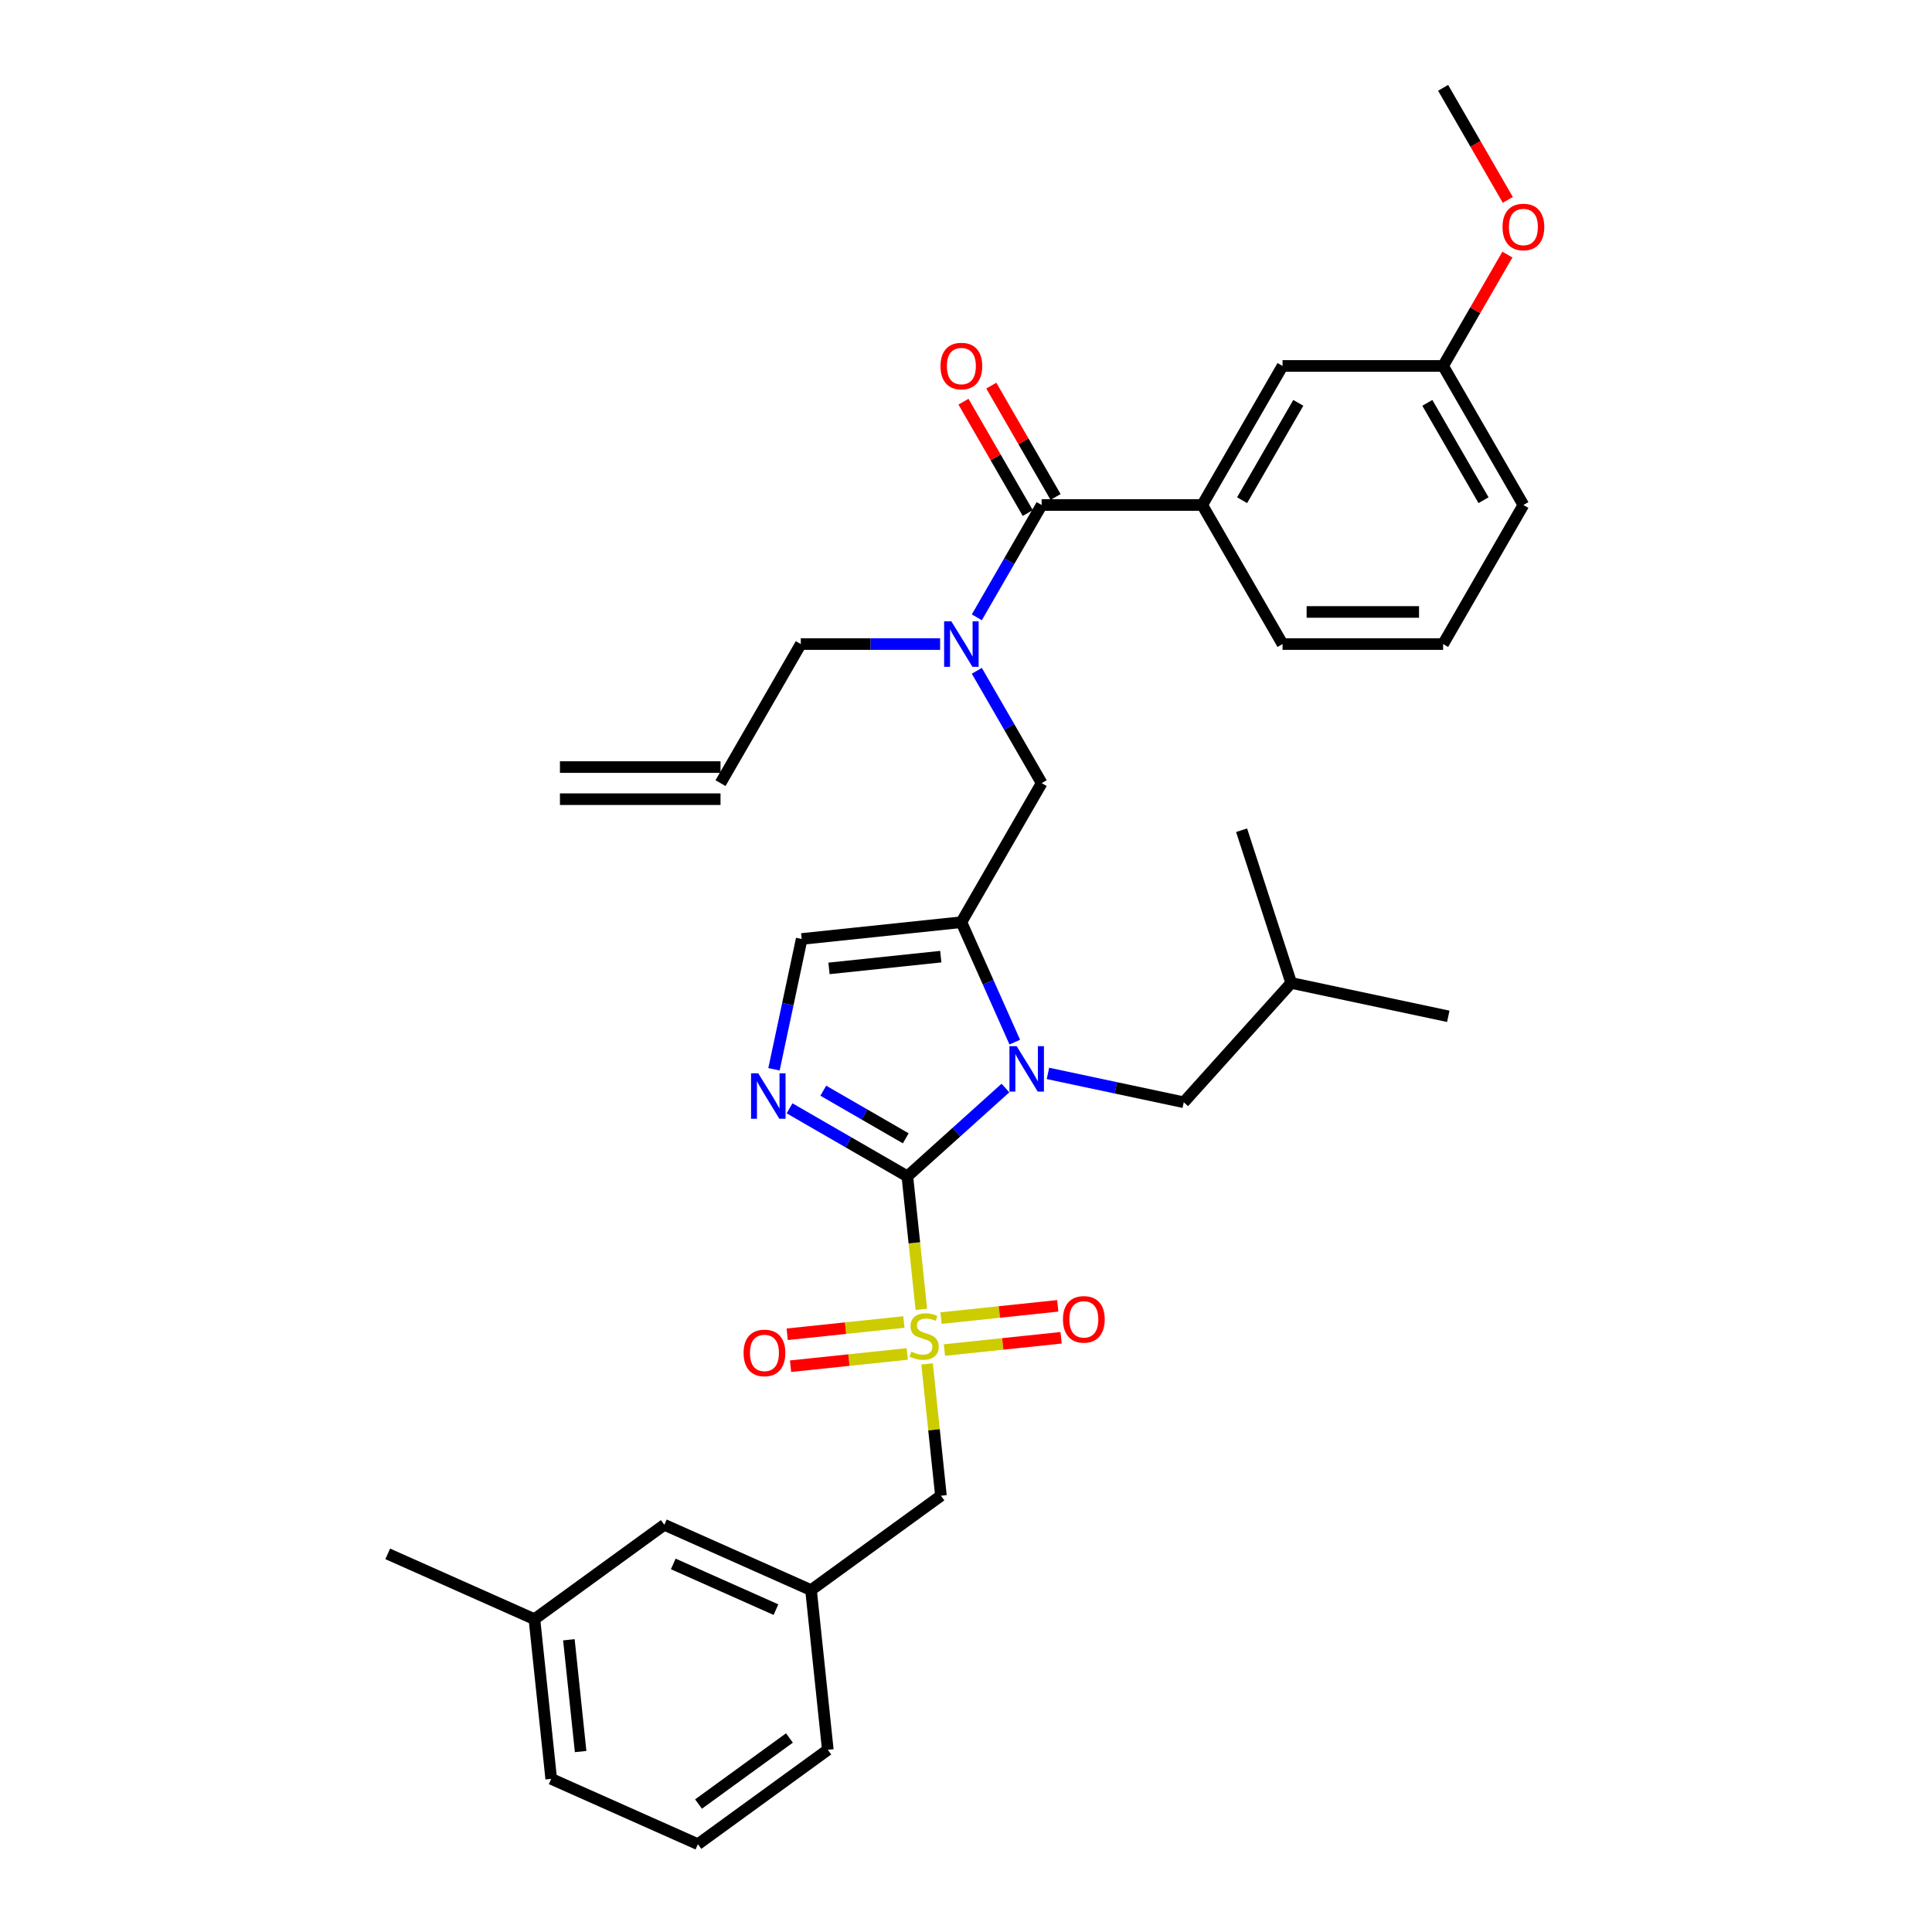 <?xml version='1.0' encoding='iso-8859-1'?>
<svg version='1.1' baseProfile='full'
              xmlns='http://www.w3.org/2000/svg'
                      xmlns:rdkit='http://www.rdkit.org/xml'
                      xmlns:xlink='http://www.w3.org/1999/xlink'
                  xml:space='preserve'
width='1000px' height='1000px' viewBox='0 0 1000 1000'>
<!-- END OF HEADER -->
<rect style='opacity:1.0;fill:#FFFFFF;stroke:none' width='1000' height='1000' x='0' y='0'> </rect>
<path class='bond-0' d='M 505.604,347.214 L 522.385,376.28' style='fill:none;fill-rule:evenodd;stroke:#0000FF;stroke-width:6px;stroke-linecap:butt;stroke-linejoin:miter;stroke-opacity:1' />
<path class='bond-0' d='M 522.385,376.28 L 539.166,405.346' style='fill:none;fill-rule:evenodd;stroke:#000000;stroke-width:6px;stroke-linecap:butt;stroke-linejoin:miter;stroke-opacity:1' />
<path class='bond-1' d='M 505.604,319.521 L 522.385,290.455' style='fill:none;fill-rule:evenodd;stroke:#0000FF;stroke-width:6px;stroke-linecap:butt;stroke-linejoin:miter;stroke-opacity:1' />
<path class='bond-1' d='M 522.385,290.455 L 539.166,261.389' style='fill:none;fill-rule:evenodd;stroke:#000000;stroke-width:6px;stroke-linecap:butt;stroke-linejoin:miter;stroke-opacity:1' />
<path class='bond-2' d='M 486.605,333.368 L 450.551,333.368' style='fill:none;fill-rule:evenodd;stroke:#0000FF;stroke-width:6px;stroke-linecap:butt;stroke-linejoin:miter;stroke-opacity:1' />
<path class='bond-2' d='M 450.551,333.368 L 414.496,333.368' style='fill:none;fill-rule:evenodd;stroke:#000000;stroke-width:6px;stroke-linecap:butt;stroke-linejoin:miter;stroke-opacity:1' />
<path class='bond-3' d='M 622.28,261.389 L 663.836,189.411' style='fill:none;fill-rule:evenodd;stroke:#000000;stroke-width:6px;stroke-linecap:butt;stroke-linejoin:miter;stroke-opacity:1' />
<path class='bond-3' d='M 642.909,258.904 L 671.998,208.519' style='fill:none;fill-rule:evenodd;stroke:#000000;stroke-width:6px;stroke-linecap:butt;stroke-linejoin:miter;stroke-opacity:1' />
<path class='bond-4' d='M 622.28,261.389 L 663.836,333.368' style='fill:none;fill-rule:evenodd;stroke:#000000;stroke-width:6px;stroke-linecap:butt;stroke-linejoin:miter;stroke-opacity:1' />
<path class='bond-5' d='M 622.28,261.389 L 539.166,261.389' style='fill:none;fill-rule:evenodd;stroke:#000000;stroke-width:6px;stroke-linecap:butt;stroke-linejoin:miter;stroke-opacity:1' />
<path class='bond-6' d='M 546.364,257.234 L 529.727,228.417' style='fill:none;fill-rule:evenodd;stroke:#000000;stroke-width:6px;stroke-linecap:butt;stroke-linejoin:miter;stroke-opacity:1' />
<path class='bond-6' d='M 529.727,228.417 L 513.09,199.601' style='fill:none;fill-rule:evenodd;stroke:#FF0000;stroke-width:6px;stroke-linecap:butt;stroke-linejoin:miter;stroke-opacity:1' />
<path class='bond-6' d='M 531.968,265.545 L 515.331,236.729' style='fill:none;fill-rule:evenodd;stroke:#000000;stroke-width:6px;stroke-linecap:butt;stroke-linejoin:miter;stroke-opacity:1' />
<path class='bond-6' d='M 515.331,236.729 L 498.694,207.912' style='fill:none;fill-rule:evenodd;stroke:#FF0000;stroke-width:6px;stroke-linecap:butt;stroke-linejoin:miter;stroke-opacity:1' />
<path class='bond-7' d='M 663.836,189.411 L 746.95,189.411' style='fill:none;fill-rule:evenodd;stroke:#000000;stroke-width:6px;stroke-linecap:butt;stroke-linejoin:miter;stroke-opacity:1' />
<path class='bond-8' d='M 746.95,189.411 L 763.587,160.595' style='fill:none;fill-rule:evenodd;stroke:#000000;stroke-width:6px;stroke-linecap:butt;stroke-linejoin:miter;stroke-opacity:1' />
<path class='bond-8' d='M 763.587,160.595 L 780.224,131.778' style='fill:none;fill-rule:evenodd;stroke:#FF0000;stroke-width:6px;stroke-linecap:butt;stroke-linejoin:miter;stroke-opacity:1' />
<path class='bond-9' d='M 746.95,189.411 L 788.506,261.389' style='fill:none;fill-rule:evenodd;stroke:#000000;stroke-width:6px;stroke-linecap:butt;stroke-linejoin:miter;stroke-opacity:1' />
<path class='bond-9' d='M 738.787,208.519 L 767.877,258.904' style='fill:none;fill-rule:evenodd;stroke:#000000;stroke-width:6px;stroke-linecap:butt;stroke-linejoin:miter;stroke-opacity:1' />
<path class='bond-10' d='M 289.826,413.657 L 372.939,413.657' style='fill:none;fill-rule:evenodd;stroke:#000000;stroke-width:6px;stroke-linecap:butt;stroke-linejoin:miter;stroke-opacity:1' />
<path class='bond-10' d='M 289.826,397.035 L 372.939,397.035' style='fill:none;fill-rule:evenodd;stroke:#000000;stroke-width:6px;stroke-linecap:butt;stroke-linejoin:miter;stroke-opacity:1' />
<path class='bond-11' d='M 372.939,405.346 L 414.496,333.368' style='fill:none;fill-rule:evenodd;stroke:#000000;stroke-width:6px;stroke-linecap:butt;stroke-linejoin:miter;stroke-opacity:1' />
<path class='bond-12' d='M 476.885,677.71 L 473.267,643.288' style='fill:none;fill-rule:evenodd;stroke:#CCCC00;stroke-width:6px;stroke-linecap:butt;stroke-linejoin:miter;stroke-opacity:1' />
<path class='bond-12' d='M 473.267,643.288 L 469.649,608.866' style='fill:none;fill-rule:evenodd;stroke:#000000;stroke-width:6px;stroke-linecap:butt;stroke-linejoin:miter;stroke-opacity:1' />
<path class='bond-13' d='M 479.855,705.969 L 483.44,740.075' style='fill:none;fill-rule:evenodd;stroke:#CCCC00;stroke-width:6px;stroke-linecap:butt;stroke-linejoin:miter;stroke-opacity:1' />
<path class='bond-13' d='M 483.44,740.075 L 487.025,774.182' style='fill:none;fill-rule:evenodd;stroke:#000000;stroke-width:6px;stroke-linecap:butt;stroke-linejoin:miter;stroke-opacity:1' />
<path class='bond-14' d='M 488.83,698.778 L 519.027,695.604' style='fill:none;fill-rule:evenodd;stroke:#CCCC00;stroke-width:6px;stroke-linecap:butt;stroke-linejoin:miter;stroke-opacity:1' />
<path class='bond-14' d='M 519.027,695.604 L 549.223,692.43' style='fill:none;fill-rule:evenodd;stroke:#FF0000;stroke-width:6px;stroke-linecap:butt;stroke-linejoin:miter;stroke-opacity:1' />
<path class='bond-14' d='M 487.093,682.246 L 517.289,679.073' style='fill:none;fill-rule:evenodd;stroke:#CCCC00;stroke-width:6px;stroke-linecap:butt;stroke-linejoin:miter;stroke-opacity:1' />
<path class='bond-14' d='M 517.289,679.073 L 547.486,675.899' style='fill:none;fill-rule:evenodd;stroke:#FF0000;stroke-width:6px;stroke-linecap:butt;stroke-linejoin:miter;stroke-opacity:1' />
<path class='bond-15' d='M 467.844,684.27 L 437.647,687.443' style='fill:none;fill-rule:evenodd;stroke:#CCCC00;stroke-width:6px;stroke-linecap:butt;stroke-linejoin:miter;stroke-opacity:1' />
<path class='bond-15' d='M 437.647,687.443 L 407.451,690.617' style='fill:none;fill-rule:evenodd;stroke:#FF0000;stroke-width:6px;stroke-linecap:butt;stroke-linejoin:miter;stroke-opacity:1' />
<path class='bond-15' d='M 469.581,700.801 L 439.385,703.975' style='fill:none;fill-rule:evenodd;stroke:#CCCC00;stroke-width:6px;stroke-linecap:butt;stroke-linejoin:miter;stroke-opacity:1' />
<path class='bond-15' d='M 439.385,703.975 L 409.189,707.149' style='fill:none;fill-rule:evenodd;stroke:#FF0000;stroke-width:6px;stroke-linecap:butt;stroke-linejoin:miter;stroke-opacity:1' />
<path class='bond-16' d='M 487.025,774.182 L 419.785,823.035' style='fill:none;fill-rule:evenodd;stroke:#000000;stroke-width:6px;stroke-linecap:butt;stroke-linejoin:miter;stroke-opacity:1' />
<path class='bond-17' d='M 343.857,789.229 L 419.785,823.035' style='fill:none;fill-rule:evenodd;stroke:#000000;stroke-width:6px;stroke-linecap:butt;stroke-linejoin:miter;stroke-opacity:1' />
<path class='bond-17' d='M 348.485,809.486 L 401.635,833.149' style='fill:none;fill-rule:evenodd;stroke:#000000;stroke-width:6px;stroke-linecap:butt;stroke-linejoin:miter;stroke-opacity:1' />
<path class='bond-18' d='M 343.857,789.229 L 276.617,838.082' style='fill:none;fill-rule:evenodd;stroke:#000000;stroke-width:6px;stroke-linecap:butt;stroke-linejoin:miter;stroke-opacity:1' />
<path class='bond-19' d='M 419.785,823.035 L 428.473,905.693' style='fill:none;fill-rule:evenodd;stroke:#000000;stroke-width:6px;stroke-linecap:butt;stroke-linejoin:miter;stroke-opacity:1' />
<path class='bond-20' d='M 525.25,539.405 L 511.43,508.365' style='fill:none;fill-rule:evenodd;stroke:#0000FF;stroke-width:6px;stroke-linecap:butt;stroke-linejoin:miter;stroke-opacity:1' />
<path class='bond-20' d='M 511.43,508.365 L 497.61,477.324' style='fill:none;fill-rule:evenodd;stroke:#000000;stroke-width:6px;stroke-linecap:butt;stroke-linejoin:miter;stroke-opacity:1' />
<path class='bond-21' d='M 520.411,563.16 L 495.03,586.013' style='fill:none;fill-rule:evenodd;stroke:#0000FF;stroke-width:6px;stroke-linecap:butt;stroke-linejoin:miter;stroke-opacity:1' />
<path class='bond-21' d='M 495.03,586.013 L 469.649,608.866' style='fill:none;fill-rule:evenodd;stroke:#000000;stroke-width:6px;stroke-linecap:butt;stroke-linejoin:miter;stroke-opacity:1' />
<path class='bond-22' d='M 542.419,555.591 L 577.565,563.062' style='fill:none;fill-rule:evenodd;stroke:#0000FF;stroke-width:6px;stroke-linecap:butt;stroke-linejoin:miter;stroke-opacity:1' />
<path class='bond-22' d='M 577.565,563.062 L 612.712,570.532' style='fill:none;fill-rule:evenodd;stroke:#000000;stroke-width:6px;stroke-linecap:butt;stroke-linejoin:miter;stroke-opacity:1' />
<path class='bond-23' d='M 497.61,477.324 L 414.951,486.012' style='fill:none;fill-rule:evenodd;stroke:#000000;stroke-width:6px;stroke-linecap:butt;stroke-linejoin:miter;stroke-opacity:1' />
<path class='bond-23' d='M 486.948,495.159 L 429.088,501.24' style='fill:none;fill-rule:evenodd;stroke:#000000;stroke-width:6px;stroke-linecap:butt;stroke-linejoin:miter;stroke-opacity:1' />
<path class='bond-24' d='M 497.61,477.324 L 539.166,405.346' style='fill:none;fill-rule:evenodd;stroke:#000000;stroke-width:6px;stroke-linecap:butt;stroke-linejoin:miter;stroke-opacity:1' />
<path class='bond-25' d='M 414.951,486.012 L 407.783,519.737' style='fill:none;fill-rule:evenodd;stroke:#000000;stroke-width:6px;stroke-linecap:butt;stroke-linejoin:miter;stroke-opacity:1' />
<path class='bond-25' d='M 407.783,519.737 L 400.614,553.462' style='fill:none;fill-rule:evenodd;stroke:#0000FF;stroke-width:6px;stroke-linecap:butt;stroke-linejoin:miter;stroke-opacity:1' />
<path class='bond-26' d='M 408.675,573.662 L 439.162,591.264' style='fill:none;fill-rule:evenodd;stroke:#0000FF;stroke-width:6px;stroke-linecap:butt;stroke-linejoin:miter;stroke-opacity:1' />
<path class='bond-26' d='M 439.162,591.264 L 469.649,608.866' style='fill:none;fill-rule:evenodd;stroke:#000000;stroke-width:6px;stroke-linecap:butt;stroke-linejoin:miter;stroke-opacity:1' />
<path class='bond-26' d='M 426.133,564.547 L 447.474,576.868' style='fill:none;fill-rule:evenodd;stroke:#0000FF;stroke-width:6px;stroke-linecap:butt;stroke-linejoin:miter;stroke-opacity:1' />
<path class='bond-26' d='M 447.474,576.868 L 468.815,589.19' style='fill:none;fill-rule:evenodd;stroke:#000000;stroke-width:6px;stroke-linecap:butt;stroke-linejoin:miter;stroke-opacity:1' />
<path class='bond-27' d='M 612.712,570.532 L 668.326,508.767' style='fill:none;fill-rule:evenodd;stroke:#000000;stroke-width:6px;stroke-linecap:butt;stroke-linejoin:miter;stroke-opacity:1' />
<path class='bond-28' d='M 668.326,508.767 L 749.623,526.047' style='fill:none;fill-rule:evenodd;stroke:#000000;stroke-width:6px;stroke-linecap:butt;stroke-linejoin:miter;stroke-opacity:1' />
<path class='bond-29' d='M 668.326,508.767 L 642.642,429.722' style='fill:none;fill-rule:evenodd;stroke:#000000;stroke-width:6px;stroke-linecap:butt;stroke-linejoin:miter;stroke-opacity:1' />
<path class='bond-30' d='M 276.617,838.082 L 285.305,920.74' style='fill:none;fill-rule:evenodd;stroke:#000000;stroke-width:6px;stroke-linecap:butt;stroke-linejoin:miter;stroke-opacity:1' />
<path class='bond-30' d='M 294.452,848.743 L 300.533,906.604' style='fill:none;fill-rule:evenodd;stroke:#000000;stroke-width:6px;stroke-linecap:butt;stroke-linejoin:miter;stroke-opacity:1' />
<path class='bond-31' d='M 276.617,838.082 L 200.689,804.277' style='fill:none;fill-rule:evenodd;stroke:#000000;stroke-width:6px;stroke-linecap:butt;stroke-linejoin:miter;stroke-opacity:1' />
<path class='bond-32' d='M 361.232,954.545 L 285.305,920.74' style='fill:none;fill-rule:evenodd;stroke:#000000;stroke-width:6px;stroke-linecap:butt;stroke-linejoin:miter;stroke-opacity:1' />
<path class='bond-33' d='M 361.232,954.545 L 428.473,905.693' style='fill:none;fill-rule:evenodd;stroke:#000000;stroke-width:6px;stroke-linecap:butt;stroke-linejoin:miter;stroke-opacity:1' />
<path class='bond-33' d='M 361.548,933.77 L 408.616,899.573' style='fill:none;fill-rule:evenodd;stroke:#000000;stroke-width:6px;stroke-linecap:butt;stroke-linejoin:miter;stroke-opacity:1' />
<path class='bond-34' d='M 780.435,103.453 L 763.692,74.454' style='fill:none;fill-rule:evenodd;stroke:#FF0000;stroke-width:6px;stroke-linecap:butt;stroke-linejoin:miter;stroke-opacity:1' />
<path class='bond-34' d='M 763.692,74.454 L 746.95,45.455' style='fill:none;fill-rule:evenodd;stroke:#000000;stroke-width:6px;stroke-linecap:butt;stroke-linejoin:miter;stroke-opacity:1' />
<path class='bond-35' d='M 663.836,333.368 L 746.95,333.368' style='fill:none;fill-rule:evenodd;stroke:#000000;stroke-width:6px;stroke-linecap:butt;stroke-linejoin:miter;stroke-opacity:1' />
<path class='bond-35' d='M 676.303,316.745 L 734.483,316.745' style='fill:none;fill-rule:evenodd;stroke:#000000;stroke-width:6px;stroke-linecap:butt;stroke-linejoin:miter;stroke-opacity:1' />
<path class='bond-36' d='M 746.95,333.368 L 788.506,261.389' style='fill:none;fill-rule:evenodd;stroke:#000000;stroke-width:6px;stroke-linecap:butt;stroke-linejoin:miter;stroke-opacity:1' />
<path  class='atom-0' d='M 492.407 321.599
L 500.12 334.066
Q 500.884 335.296, 502.114 337.523
Q 503.344 339.751, 503.411 339.884
L 503.411 321.599
L 506.536 321.599
L 506.536 345.136
L 503.311 345.136
L 495.033 331.506
Q 494.069 329.91, 493.038 328.082
Q 492.041 326.253, 491.742 325.688
L 491.742 345.136
L 488.683 345.136
L 488.683 321.599
L 492.407 321.599
' fill='#0000FF'/>
<path  class='atom-3' d='M 486.805 189.478
Q 486.805 183.826, 489.597 180.668
Q 492.39 177.509, 497.61 177.509
Q 502.829 177.509, 505.622 180.668
Q 508.414 183.826, 508.414 189.478
Q 508.414 195.196, 505.588 198.454
Q 502.763 201.679, 497.61 201.679
Q 492.423 201.679, 489.597 198.454
Q 486.805 195.229, 486.805 189.478
M 497.61 199.019
Q 501.2 199.019, 503.128 196.625
Q 505.09 194.198, 505.09 189.478
Q 505.09 184.856, 503.128 182.529
Q 501.2 180.169, 497.61 180.169
Q 494.019 180.169, 492.058 182.496
Q 490.129 184.823, 490.129 189.478
Q 490.129 194.232, 492.058 196.625
Q 494.019 199.019, 497.61 199.019
' fill='#FF0000'/>
<path  class='atom-8' d='M 471.688 699.602
Q 471.954 699.702, 473.051 700.168
Q 474.148 700.633, 475.345 700.932
Q 476.575 701.198, 477.772 701.198
Q 479.999 701.198, 481.296 700.134
Q 482.593 699.037, 482.593 697.142
Q 482.593 695.846, 481.928 695.048
Q 481.296 694.25, 480.299 693.818
Q 479.301 693.385, 477.639 692.887
Q 475.545 692.255, 474.281 691.657
Q 473.051 691.058, 472.154 689.795
Q 471.289 688.532, 471.289 686.404
Q 471.289 683.445, 473.284 681.617
Q 475.312 679.788, 479.301 679.788
Q 482.027 679.788, 485.119 681.085
L 484.355 683.645
Q 481.529 682.481, 479.401 682.481
Q 477.107 682.481, 475.844 683.445
Q 474.58 684.376, 474.614 686.005
Q 474.614 687.268, 475.245 688.033
Q 475.91 688.798, 476.841 689.23
Q 477.805 689.662, 479.401 690.161
Q 481.529 690.826, 482.792 691.491
Q 484.055 692.155, 484.953 693.518
Q 485.884 694.848, 485.884 697.142
Q 485.884 700.4, 483.69 702.162
Q 481.529 703.891, 477.905 703.891
Q 475.811 703.891, 474.215 703.426
Q 472.652 702.993, 470.791 702.229
L 471.688 699.602
' fill='#CCCC00'/>
<path  class='atom-10' d='M 550.191 682.903
Q 550.191 677.251, 552.983 674.093
Q 555.776 670.934, 560.995 670.934
Q 566.215 670.934, 569.007 674.093
Q 571.8 677.251, 571.8 682.903
Q 571.8 688.621, 568.974 691.879
Q 566.148 695.104, 560.995 695.104
Q 555.809 695.104, 552.983 691.879
Q 550.191 688.654, 550.191 682.903
M 560.995 692.444
Q 564.586 692.444, 566.514 690.05
Q 568.475 687.623, 568.475 682.903
Q 568.475 678.281, 566.514 675.954
Q 564.586 673.594, 560.995 673.594
Q 557.405 673.594, 555.443 675.921
Q 553.515 678.248, 553.515 682.903
Q 553.515 687.657, 555.443 690.05
Q 557.405 692.444, 560.995 692.444
' fill='#FF0000'/>
<path  class='atom-11' d='M 384.874 700.278
Q 384.874 694.626, 387.667 691.468
Q 390.46 688.31, 395.679 688.31
Q 400.899 688.31, 403.691 691.468
Q 406.484 694.626, 406.484 700.278
Q 406.484 705.996, 403.658 709.254
Q 400.832 712.479, 395.679 712.479
Q 390.493 712.479, 387.667 709.254
Q 384.874 706.029, 384.874 700.278
M 395.679 709.819
Q 399.27 709.819, 401.198 707.426
Q 403.159 704.999, 403.159 700.278
Q 403.159 695.657, 401.198 693.33
Q 399.27 690.969, 395.679 690.969
Q 392.089 690.969, 390.127 693.296
Q 388.199 695.624, 388.199 700.278
Q 388.199 705.032, 390.127 707.426
Q 392.089 709.819, 395.679 709.819
' fill='#FF0000'/>
<path  class='atom-14' d='M 526.212 541.483
L 533.925 553.95
Q 534.689 555.18, 535.919 557.408
Q 537.15 559.635, 537.216 559.768
L 537.216 541.483
L 540.341 541.483
L 540.341 565.021
L 537.116 565.021
L 528.838 551.39
Q 527.874 549.795, 526.844 547.966
Q 525.846 546.138, 525.547 545.572
L 525.547 565.021
L 522.488 565.021
L 522.488 541.483
L 526.212 541.483
' fill='#0000FF'/>
<path  class='atom-17' d='M 392.468 555.54
L 400.181 568.007
Q 400.946 569.237, 402.176 571.465
Q 403.406 573.692, 403.473 573.825
L 403.473 555.54
L 406.598 555.54
L 406.598 579.078
L 403.373 579.078
L 395.095 565.447
Q 394.131 563.852, 393.1 562.023
Q 392.103 560.195, 391.803 559.629
L 391.803 579.078
L 388.745 579.078
L 388.745 555.54
L 392.468 555.54
' fill='#0000FF'/>
<path  class='atom-30' d='M 777.701 117.499
Q 777.701 111.848, 780.494 108.689
Q 783.287 105.531, 788.506 105.531
Q 793.726 105.531, 796.518 108.689
Q 799.311 111.848, 799.311 117.499
Q 799.311 123.218, 796.485 126.476
Q 793.659 129.7, 788.506 129.7
Q 783.32 129.7, 780.494 126.476
Q 777.701 123.251, 777.701 117.499
M 788.506 127.041
Q 792.097 127.041, 794.025 124.647
Q 795.986 122.22, 795.986 117.499
Q 795.986 112.878, 794.025 110.551
Q 792.097 108.191, 788.506 108.191
Q 784.916 108.191, 782.954 110.518
Q 781.026 112.845, 781.026 117.499
Q 781.026 122.253, 782.954 124.647
Q 784.916 127.041, 788.506 127.041
' fill='#FF0000'/>
</svg>
